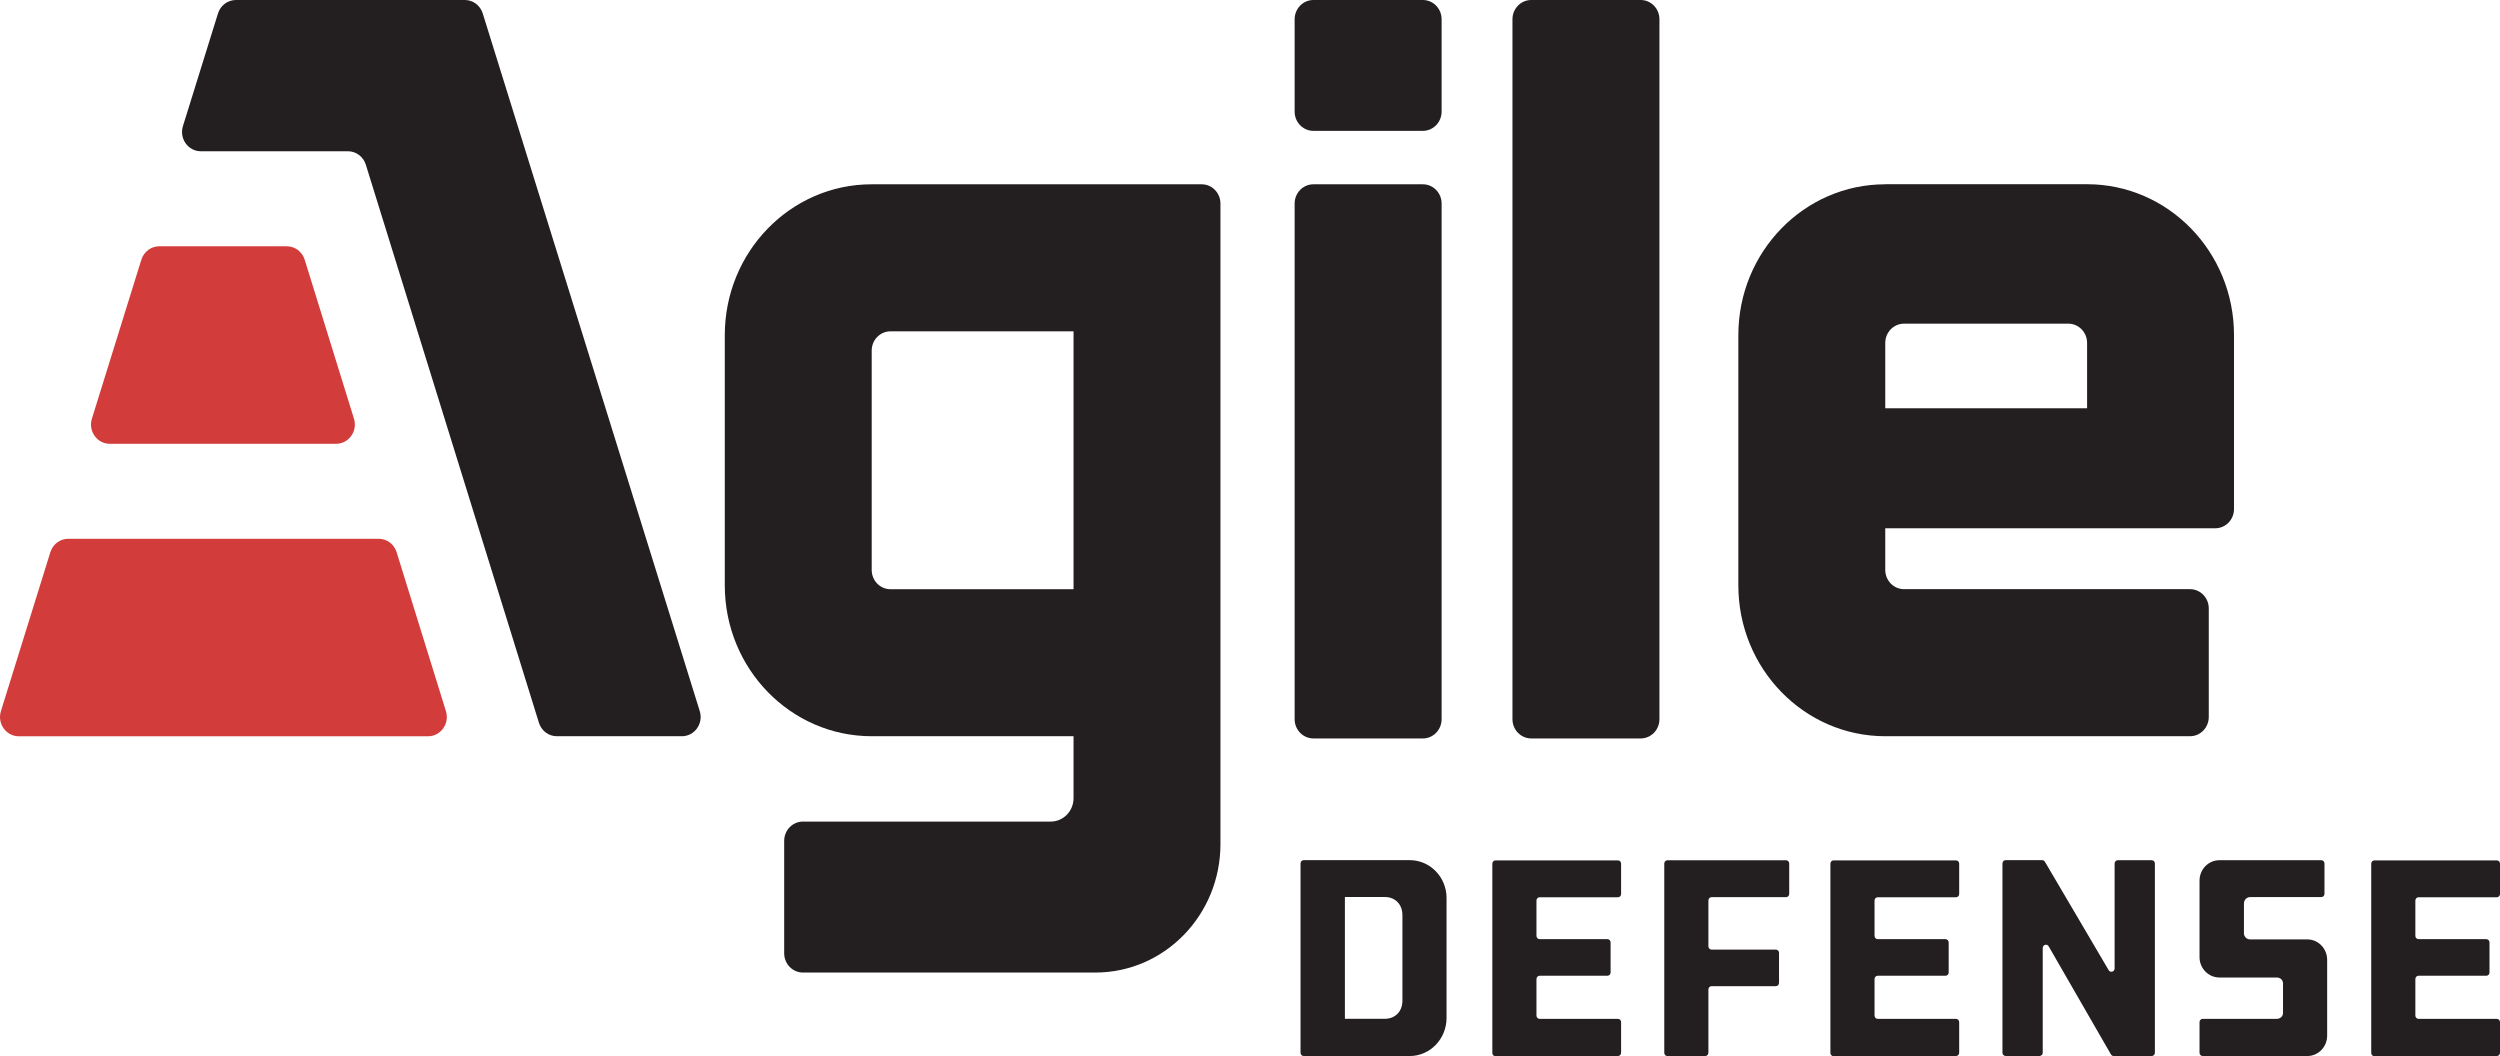 <svg width="116" height="49" viewBox="0 0 116 49" fill="none" xmlns="http://www.w3.org/2000/svg">
<g clip-path="url(#clip0_2426_4742)">
<path d="M0.871 34.163H19.861C20.451 34.163 20.87 33.574 20.691 32.998L18.403 25.621C18.288 25.25 17.953 24.999 17.574 24.999H3.166C2.787 24.999 2.453 25.25 2.337 25.621L0.042 32.998C-0.137 33.574 0.282 34.163 0.871 34.163Z" fill="#D23C3A"/>
<path d="M5.093 20.592H15.595C16.184 20.592 16.603 20.003 16.424 19.427L14.137 12.049C14.021 11.679 13.687 11.428 13.308 11.428H7.388C7.009 11.428 6.675 11.679 6.559 12.049L4.264 19.427C4.085 20.003 4.503 20.592 5.093 20.592Z" fill="#D23C3A"/>
<path d="M60.943 8.551H66.02C66.501 8.551 66.891 8.951 66.891 9.446V33.369C66.891 33.863 66.501 34.264 66.02 34.264H60.943C60.461 34.264 60.071 33.863 60.071 33.369V9.446C60.071 8.951 60.461 8.551 60.943 8.551Z" fill="#231F20"/>
<path d="M60.943 0H66.02C66.501 0 66.891 0.4 66.891 0.895V5.177C66.891 5.672 66.501 6.072 66.02 6.072H60.943C60.461 6.072 60.071 5.672 60.071 5.177V0.895C60.071 0.4 60.461 0 60.943 0Z" fill="#231F20"/>
<path d="M71.05 0H76.127C76.609 0 76.998 0.4 76.998 0.895V33.369C76.998 33.863 76.609 34.264 76.127 34.264H71.05C70.568 34.264 70.178 33.863 70.178 33.369V0.895C70.178 0.4 70.568 0 71.05 0Z" fill="#231F20"/>
<path d="M40.447 8.551C36.68 8.551 33.63 11.687 33.63 15.553V27.159C33.63 31.027 36.683 34.161 40.447 34.161H49.812V37.037C49.812 37.635 49.338 38.121 48.756 38.121H37.257C36.775 38.121 36.386 38.522 36.386 39.016V44.231C36.386 44.726 36.775 45.126 37.257 45.126H50.825C54.031 45.126 56.629 42.458 56.629 39.165V9.446C56.629 8.951 56.239 8.551 55.758 8.551H40.447ZM41.318 15.374H49.812V27.34H41.318C40.836 27.34 40.447 26.94 40.447 26.445V16.269C40.447 15.775 40.836 15.374 41.318 15.374Z" fill="#231F20"/>
<path d="M87.476 8.551C83.71 8.551 80.659 11.687 80.659 15.553V27.159C80.659 31.027 83.713 34.161 87.476 34.161H101.616C102.097 34.161 102.487 33.761 102.487 33.266V28.232C102.487 27.737 102.097 27.337 101.616 27.337H88.348C87.866 27.337 87.476 26.937 87.476 26.442V24.512H102.787C103.269 24.512 103.658 24.112 103.658 23.617V15.55C103.658 11.682 100.605 8.548 96.841 8.548H87.476V8.551ZM96.841 18.943H87.476V15.912C87.476 15.418 87.866 15.018 88.348 15.018H95.97C96.452 15.018 96.841 15.418 96.841 15.912V18.943Z" fill="#231F20"/>
<path d="M22.399 0.622C22.283 0.251 21.949 0 21.57 0H10.944C10.565 0 10.231 0.251 10.115 0.622L8.488 5.853C8.309 6.429 8.728 7.018 9.317 7.018H16.145C16.524 7.018 16.858 7.27 16.974 7.64L25.007 33.539C25.123 33.909 25.457 34.161 25.836 34.161H31.64C32.23 34.161 32.648 33.571 32.469 32.996L22.399 0.622Z" fill="#231F20"/>
<path d="M60.345 48.849C60.345 48.932 60.411 49 60.492 49H65.412C66.354 49 67.12 48.208 67.12 47.232V41.665C67.12 40.698 66.357 39.911 65.412 39.911H60.492C60.411 39.911 60.345 39.978 60.345 40.062V48.846V48.849ZM64.259 47.272H62.403V41.622H64.259C64.738 41.622 65.072 41.965 65.072 42.458V46.437C65.072 46.929 64.738 47.272 64.259 47.272Z" fill="#231F20"/>
<path d="M69.391 49H75.072C75.153 49 75.219 48.932 75.219 48.849V47.427C75.219 47.343 75.153 47.275 75.072 47.275H71.439C71.358 47.275 71.292 47.208 71.292 47.124V45.426C71.292 45.342 71.358 45.275 71.439 45.275H74.585C74.666 45.275 74.732 45.207 74.732 45.123V43.728C74.732 43.645 74.666 43.577 74.585 43.577H71.439C71.358 43.577 71.292 43.509 71.292 43.425V41.785C71.292 41.701 71.358 41.633 71.439 41.633H75.072C75.153 41.633 75.219 41.566 75.219 41.482V40.073C75.219 39.989 75.153 39.922 75.072 39.922H69.391C69.31 39.922 69.244 39.989 69.244 40.073V48.857C69.244 48.941 69.31 49.008 69.391 49.008" fill="#231F20"/>
<path d="M77.372 49H79.122C79.204 49 79.27 48.932 79.27 48.849V45.91C79.27 45.826 79.335 45.759 79.417 45.759H82.399C82.481 45.759 82.547 45.691 82.547 45.607V44.212C82.547 44.129 82.481 44.061 82.399 44.061H79.417C79.335 44.061 79.27 43.993 79.27 43.91V41.779C79.27 41.695 79.335 41.628 79.417 41.628H82.873C82.954 41.628 83.02 41.56 83.02 41.476V40.068C83.02 39.984 82.954 39.916 82.873 39.916H77.369C77.288 39.916 77.222 39.984 77.222 40.068V48.851C77.222 48.935 77.288 49.003 77.369 49.003" fill="#231F20"/>
<path d="M85.079 49H90.759C90.84 49 90.906 48.932 90.906 48.849V47.427C90.906 47.343 90.84 47.275 90.759 47.275H87.126C87.045 47.275 86.979 47.208 86.979 47.124V45.426C86.979 45.342 87.045 45.275 87.126 45.275H90.272C90.353 45.275 90.419 45.207 90.419 45.123V43.728C90.419 43.645 90.353 43.577 90.272 43.577H87.126C87.045 43.577 86.979 43.509 86.979 43.425V41.785C86.979 41.701 87.045 41.633 87.126 41.633H90.759C90.84 41.633 90.906 41.566 90.906 41.482V40.073C90.906 39.989 90.84 39.922 90.759 39.922H85.079C84.997 39.922 84.931 39.989 84.931 40.073V48.857C84.931 48.941 84.997 49.008 85.079 49.008" fill="#231F20"/>
<path d="M98.078 49H99.839C99.921 49 99.987 48.932 99.987 48.849V40.065C99.987 39.981 99.921 39.914 99.839 39.914H98.265C98.184 39.914 98.118 39.981 98.118 40.065V44.937C98.118 45.096 97.912 45.148 97.839 45.01L94.888 39.992C94.862 39.943 94.812 39.911 94.757 39.911H93.062C92.98 39.911 92.914 39.978 92.914 40.062V48.846C92.914 48.93 92.98 48.997 93.062 48.997H94.635C94.717 48.997 94.783 48.93 94.783 48.846V43.988C94.783 43.828 94.991 43.777 95.062 43.917L97.944 48.919C97.97 48.967 98.02 49 98.076 49" fill="#231F20"/>
<path d="M102.208 49H107.059C107.567 49 107.98 48.576 107.98 48.054V44.534C107.98 44.012 107.567 43.588 107.059 43.588H104.403C104.232 43.588 104.119 43.444 104.119 43.309V41.931C104.119 41.76 104.243 41.625 104.403 41.625H107.709C107.791 41.625 107.856 41.557 107.856 41.474V40.065C107.856 39.981 107.791 39.914 107.709 39.914H102.979C102.471 39.914 102.058 40.338 102.058 40.86V44.41C102.058 44.931 102.471 45.356 102.979 45.356H105.635C105.809 45.356 105.932 45.472 105.932 45.634V46.997C105.932 47.159 105.806 47.275 105.635 47.275H102.205C102.124 47.275 102.058 47.343 102.058 47.427V48.849C102.058 48.932 102.124 49 102.205 49" fill="#231F20"/>
<path d="M110.173 49H115.853C115.934 49 116 48.932 116 48.849V47.427C116 47.343 115.934 47.275 115.853 47.275H112.22C112.139 47.275 112.073 47.208 112.073 47.124V45.426C112.073 45.342 112.139 45.275 112.22 45.275H115.366C115.447 45.275 115.513 45.207 115.513 45.123V43.728C115.513 43.645 115.447 43.577 115.366 43.577H112.22C112.139 43.577 112.073 43.509 112.073 43.425V41.785C112.073 41.701 112.139 41.633 112.22 41.633H115.853C115.934 41.633 116 41.566 116 41.482V40.073C116 39.989 115.934 39.922 115.853 39.922H110.173C110.091 39.922 110.025 39.989 110.025 40.073V48.857C110.025 48.941 110.091 49.008 110.173 49.008" fill="#231F20"/>
</g>
<defs>
<clipPath id="clip0_2426_4742">
<rect width="116" height="49" fill="white"/>
</clipPath>
</defs>
</svg>
